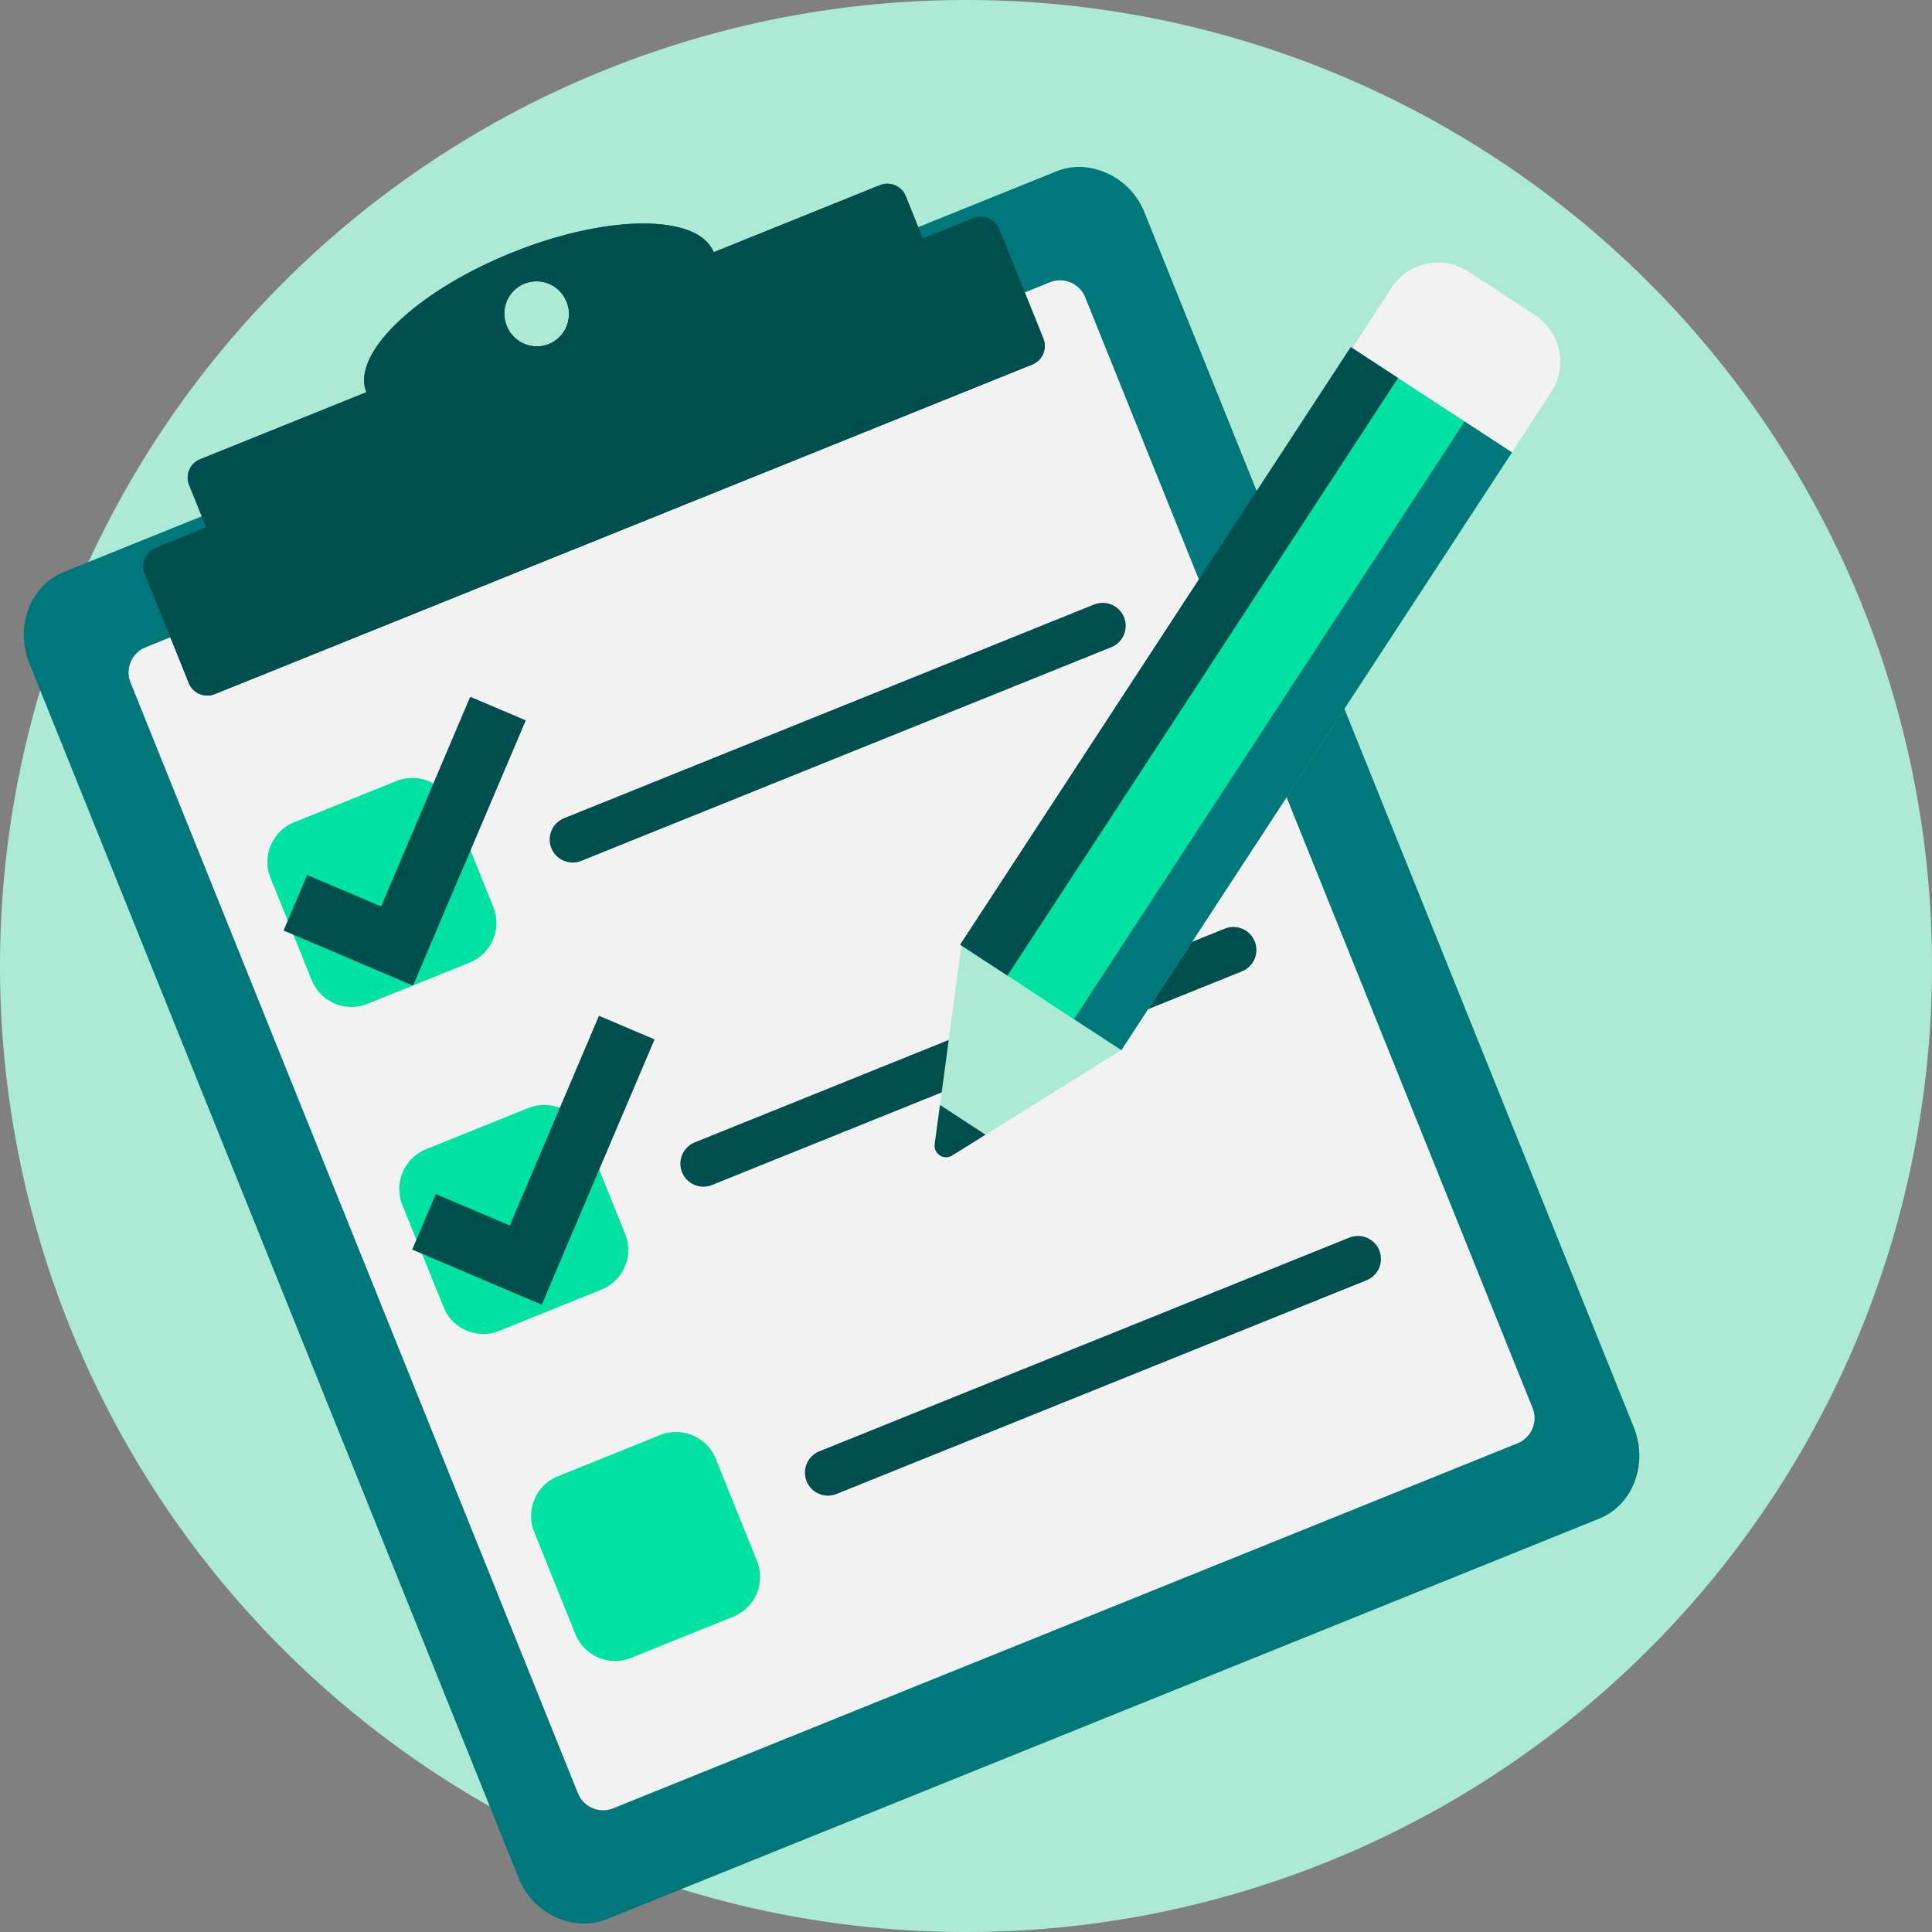<?xml version="1.0" encoding="UTF-8"?>
<svg xmlns="http://www.w3.org/2000/svg" xmlns:xlink="http://www.w3.org/1999/xlink" width="210" height="210" viewBox="0 0 210 210">
  <rect x="0" y="0" width="210" height="210" fill="#808080" stroke="none"/>
  <defs>
    <clipPath id="a">
      <rect width="210" height="210" fill="none"></rect>
    </clipPath>
  </defs>
  <g clip-path="url(#a)">
    <path d="M210,104.992A105,105,0,1,1,104.992,0h.018A105,105,0,0,1,210,104.992" transform="translate(0)" fill="#acead5"></path>
    <path d="M73.814,284.245a7.865,7.865,0,0,1-6.746-5.044L13.932,147.286c-1.614-4.007.074-8.479,3.764-9.967L125.553,93.787a6.684,6.684,0,0,1,2.872-.477,7.865,7.865,0,0,1,6.746,5.044l53.135,131.915c1.614,4.007-.074,8.478-3.764,9.967L76.686,283.768a6.686,6.686,0,0,1-2.872.477" transform="translate(-10.73 -75.159)" fill="#00777a"></path>
    <path d="M222.856,283.107l-98.3,39.675a2.947,2.947,0,0,1-3.837-1.632L72.089,200.423a2.948,2.948,0,0,1,1.631-3.834l98.3-39.675a2.948,2.948,0,0,1,3.837,1.632l48.629,120.727a2.948,2.948,0,0,1-1.631,3.834" transform="translate(-57.899 -126.229)" fill="#f2f2f2"></path>
    <path d="M176.742,137.236,87.884,173.062a2.17,2.17,0,0,1-2.824-1.2l-4.786-11.871a2.17,2.17,0,0,1,1.2-2.825l88.857-35.826a2.17,2.17,0,0,1,2.825,1.2l4.786,11.871a2.171,2.171,0,0,1-1.2,2.824" transform="translate(-64.537 -97.618)" fill="#004f4f"></path>
    <path d="M183,104.054l4.8,11.914a2.15,2.15,0,0,1-1.189,2.8l-73.9,29.794a2.149,2.149,0,0,1-2.794-1.19l-4.8-11.914a2.149,2.149,0,0,1,1.187-2.8l33.821-13.636a3.5,3.5,0,0,0,6.255-2.522L180.2,102.865a2.149,2.149,0,0,1,2.8,1.189" transform="translate(-84.554 -82.738)" fill="#004f4f"></path>
    <path d="M219.622,128.119c-10.424,4.2-17.51,11-15.827,15.172s11.5,4.156,21.925-.047,17.508-11,15.824-15.173-11.5-4.155-21.922.048m4.009,9.944a3.5,3.5,0,0,1-4.089-1.122,3.433,3.433,0,0,1-.465-.815,3.5,3.5,0,1,1,6.49-2.617,3.428,3.428,0,0,1,.23.909,3.5,3.5,0,0,1-2.167,3.644" transform="translate(-163.969 -100.656)" fill="#004f4f"></path>
    <path d="M176.742,137.236,87.884,173.062a2.17,2.17,0,0,1-2.824-1.2l-4.786-11.871a2.17,2.17,0,0,1,1.2-2.825l88.857-35.826a2.17,2.17,0,0,1,2.825,1.2l4.786,11.871a2.171,2.171,0,0,1-1.2,2.824" transform="translate(-64.537 -97.618)" fill="#004f4f"></path>
    <path d="M183,104.054l4.8,11.914a2.15,2.15,0,0,1-1.189,2.8l-73.9,29.794a2.149,2.149,0,0,1-2.794-1.19l-4.8-11.914a2.149,2.149,0,0,1,1.187-2.8l33.821-13.636a3.5,3.5,0,0,0,6.255-2.522L180.2,102.865a2.149,2.149,0,0,1,2.8,1.189" transform="translate(-84.554 -82.738)" fill="#004f4f"></path>
    <path d="M219.622,128.119c-10.424,4.2-17.51,11-15.827,15.172s11.5,4.156,21.925-.047,17.508-11,15.824-15.173-11.5-4.155-21.922.048m4.009,9.944a3.5,3.5,0,0,1-4.089-1.122,3.433,3.433,0,0,1-.465-.815,3.5,3.5,0,1,1,6.49-2.617,3.428,3.428,0,0,1,.23.909,3.5,3.5,0,0,1-2.167,3.644" transform="translate(-163.969 -100.656)" fill="#004f4f"></path>
    <path d="M171.454,454.951l-11.094,4.473a4.66,4.66,0,0,1-6.064-2.579l-4.473-11.094a4.66,4.66,0,0,1,2.579-6.064l11.094-4.473a4.66,4.66,0,0,1,6.064,2.579l4.473,11.094a4.66,4.66,0,0,1-2.579,6.064" transform="translate(-120.417 -350.315)" fill="#00e2a1"></path>
    <path d="M245.158,637.758l-11.094,4.473A4.66,4.66,0,0,1,228,639.652l-4.473-11.094a4.66,4.66,0,0,1,2.579-6.064l11.094-4.473a4.66,4.66,0,0,1,6.064,2.579l4.473,11.094a4.66,4.66,0,0,1-2.579,6.064" transform="translate(-179.79 -497.577)" fill="#00e2a1"></path>
    <path d="M318.863,820.564l-11.094,4.473a4.66,4.66,0,0,1-6.064-2.579l-4.473-11.094a4.66,4.66,0,0,1,2.579-6.064l11.094-4.473a4.66,4.66,0,0,1,6.064,2.579l4.473,11.094a4.66,4.66,0,0,1-2.579,6.064" transform="translate(-239.163 -644.837)" fill="#00e2a1"></path>
    <rect width="6.564" height="15.273" transform="translate(30.819 101.143) rotate(-66.959)" fill="#004f4f"></rect>
    <rect width="31.308" height="6.564" transform="matrix(0.391, -0.92, 0.92, 0.391, 38.87, 104.537)" fill="#004f4f"></rect>
    <rect width="6.564" height="15.273" transform="translate(44.802 135.825) rotate(-66.959)" fill="#004f4f"></rect>
    <rect width="31.308" height="6.564" transform="translate(52.853 139.22) rotate(-66.959)" fill="#004f4f"></rect>
    <path d="M320.152,375.611a2.5,2.5,0,0,1-.936-4.819l57.589-23.219a2.5,2.5,0,1,1,1.87,4.637l-57.589,23.219A2.493,2.493,0,0,1,320.152,375.611Z" transform="translate(-257.899 -281.857)" fill="#004f4f"></path>
    <path d="M393.209,556.812a2.5,2.5,0,0,1-.936-4.819l57.589-23.219a2.5,2.5,0,1,1,1.87,4.637L394.143,556.63A2.494,2.494,0,0,1,393.209,556.812Z" transform="translate(-316.751 -427.825)" fill="#004f4f"></path>
    <path d="M462.839,729.513a2.5,2.5,0,0,1-.936-4.819l57.589-23.219a2.5,2.5,0,1,1,1.87,4.637l-57.589,23.219A2.494,2.494,0,0,1,462.839,729.513Z" transform="translate(-372.842 -566.944)" fill="#004f4f"></path>
    <path d="M525.367,528.468l-2.9,21.612a1.248,1.248,0,0,0,1.9,1.226l18.4-11.468" transform="translate(-420.865 -425.71)" fill="#acead5"></path>
    <path d="M554.77,232.746l-17.4-11.369L584.029,150a6.088,6.088,0,0,1,8.426-1.765l7.2,4.708a6.088,6.088,0,0,1,1.765,8.426Z" transform="translate(-432.885 -118.608)" fill="#00e2a1"></path>
    <path d="M773.189,167.434l-17.4-11.369,4.255-6.51a6.088,6.088,0,0,1,8.426-1.765l7.2,4.708a6.088,6.088,0,0,1,1.765,8.426Z" transform="translate(-608.834 -118.253)" fill="#f2f2f2"></path>
    <path d="M527.983,620.909l-3.626,2.262a1.251,1.251,0,0,1-1.9-1.228c.193-1.423.382-2.843.575-4.266Z" transform="translate(-420.86 -497.574)" fill="#004f4f"></path>
    <rect width="77.609" height="6.151" transform="matrix(0.547, -0.837, 0.837, 0.547, 116.736, 110.773)" fill="#00777a"></rect>
    <rect width="77.609" height="6.151" transform="translate(104.358 102.683) rotate(-56.832)" fill="#004f4f"></rect>
  </g>
</svg>

